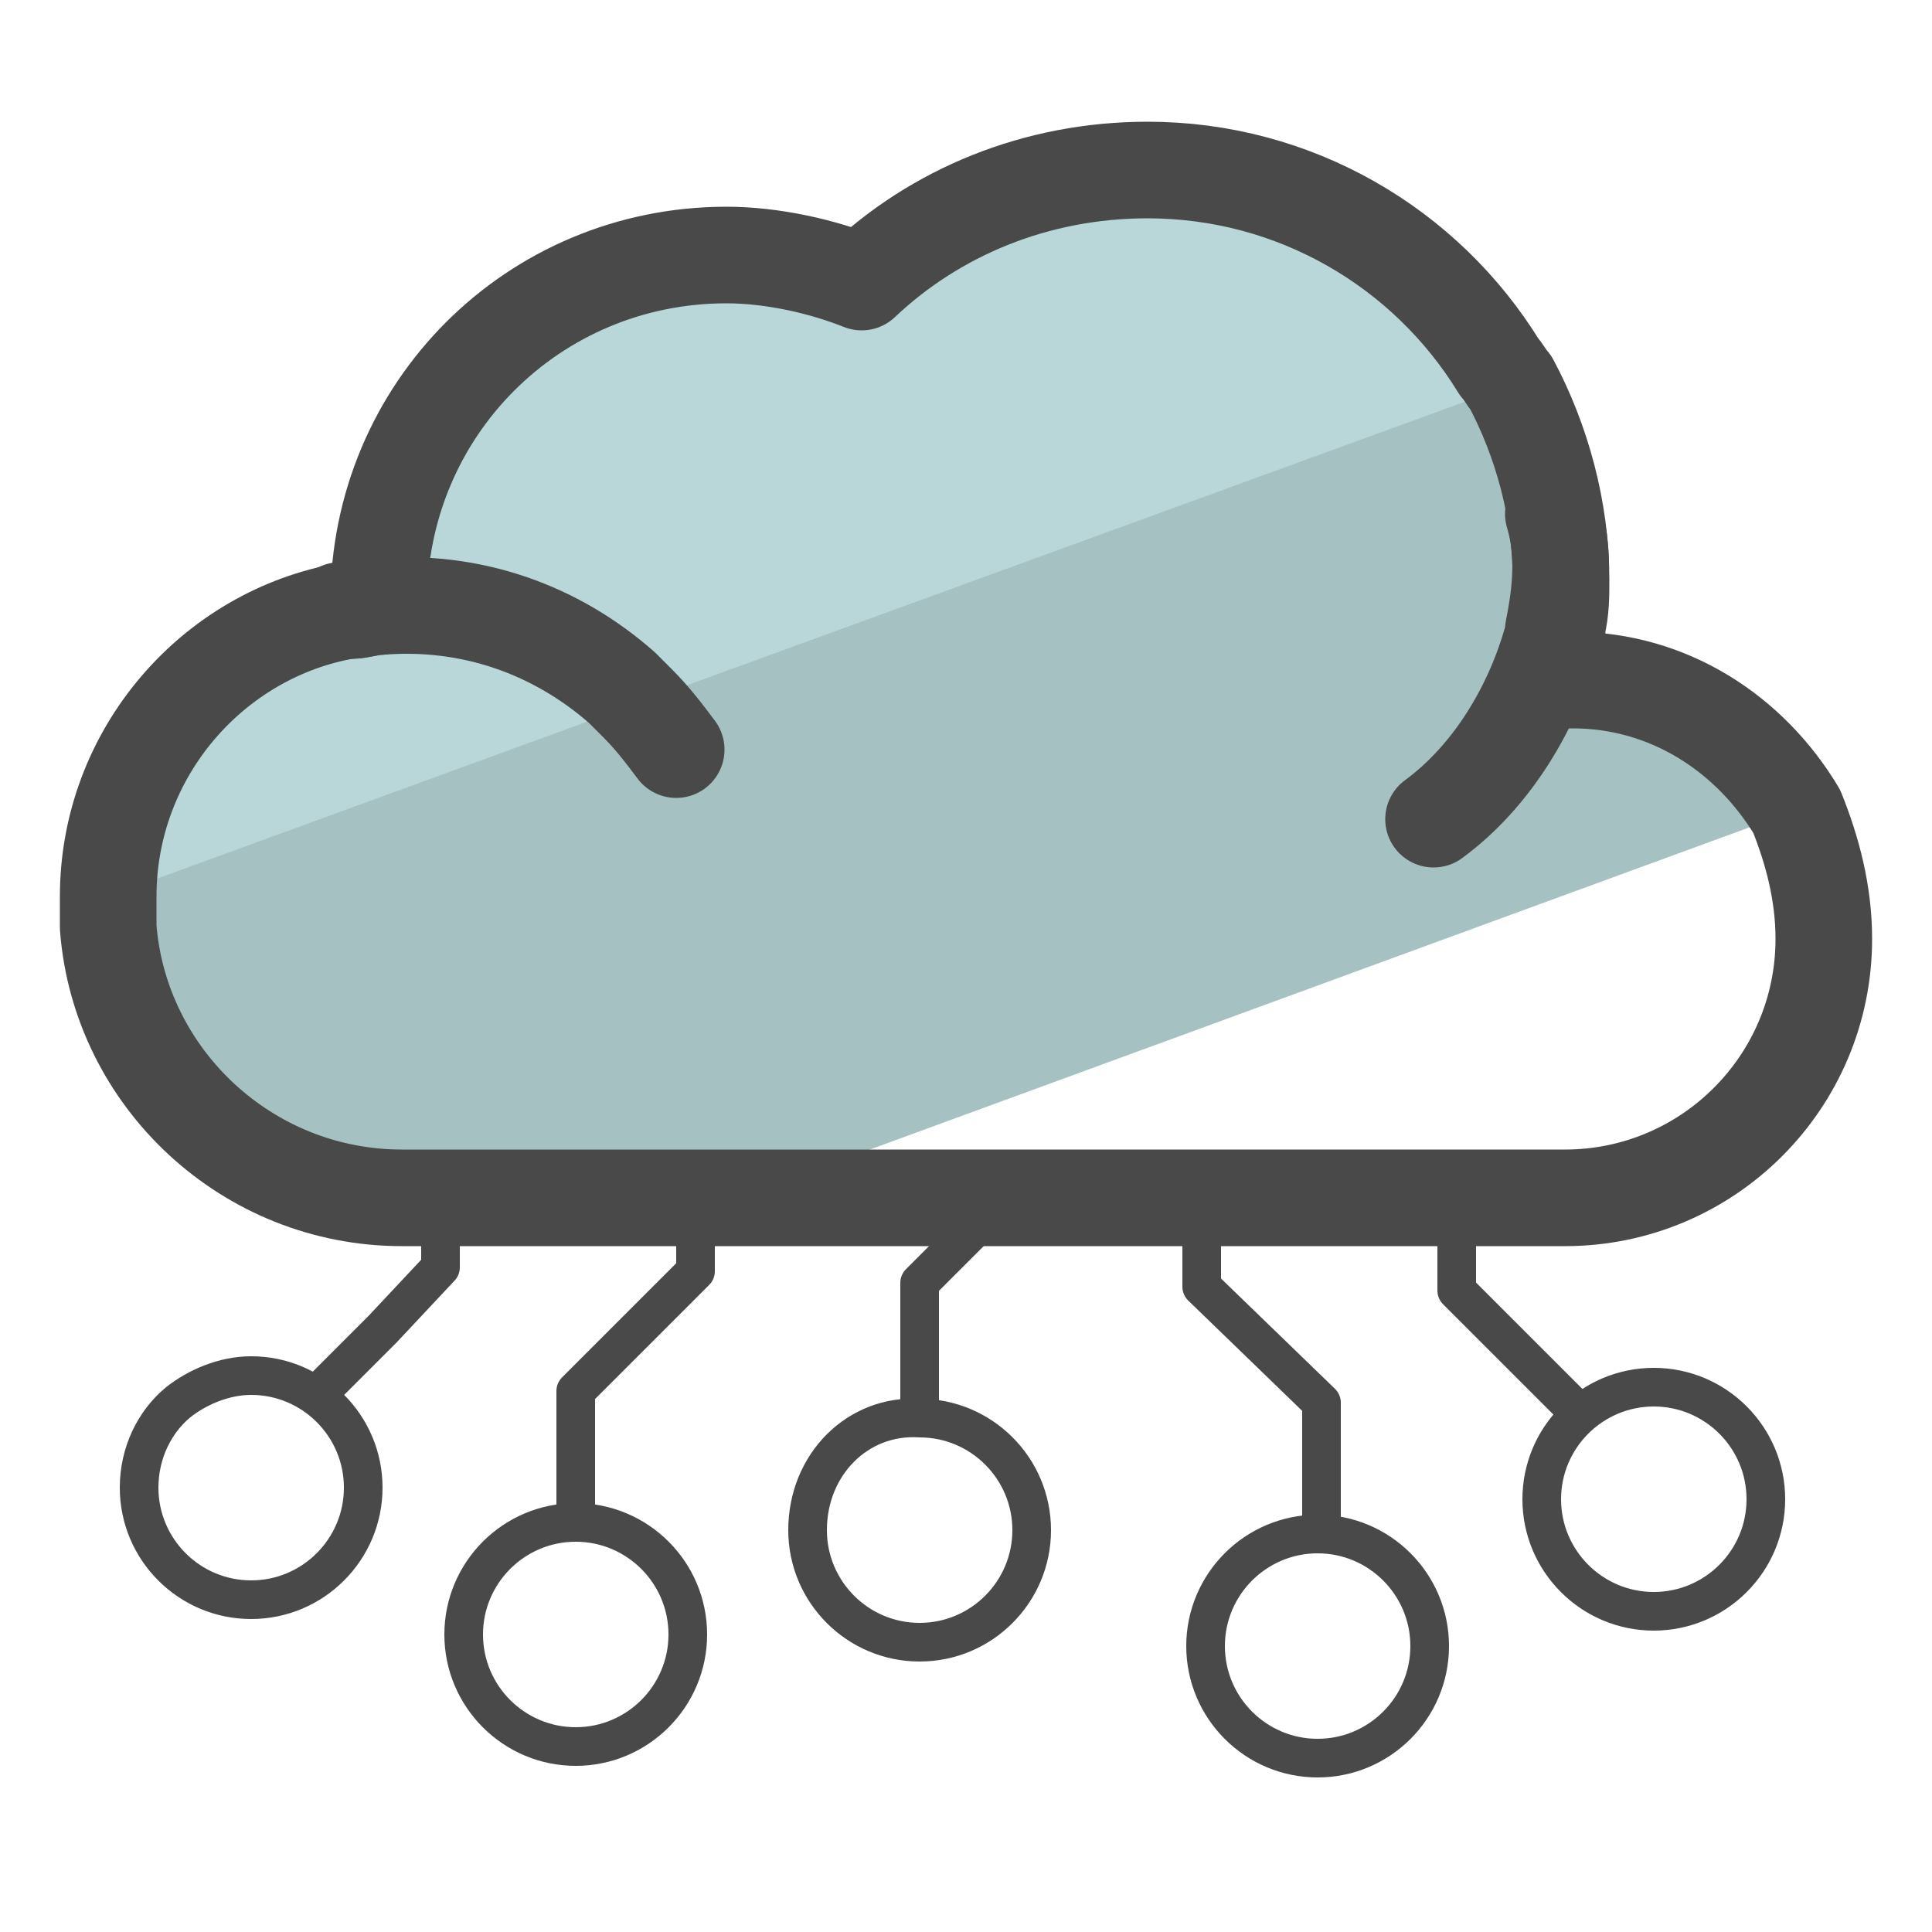 <svg xmlns="http://www.w3.org/2000/svg" id="Layer_1" x="0" y="0" version="1.1" viewBox="0 0 50 50" xml:space="preserve"><style>.st2,.st3{fill:none;stroke:#494949;stroke-linecap:round;stroke-linejoin:round;stroke-miterlimit:10}.st3{stroke-width:2.5}</style><path fill="#a6c1c2" d="M6.5 35.6l-1.9.7c.5-.4 1.1-.7 1.9-.7zM46.4 21L19.1 31l-1.1.4V31h-7.5c-4 0-7.3-3.1-7.6-7l.1-.8v-.6l13.2-4.8 22.6-8.3c.1.1.2.3.3.4.8 1.5 1.3 3.3 1.3 5.1 0 .4 0 .8-.1 1.2v.1c0 .5-.1.9-.2 1.3h.6c2.3 0 4.5 1.4 5.7 3.4z"/><path fill="#b9d7d9" d="M39 10l-22.5 8.2-13.7 5h-.1c0-3.7 2.7-6.8 6.2-7.4H9c.2 0 .5-.1.7-.1v-.1c0-5 4-9 9-9 1.2 0 2.5.3 3.5.7 1.9-1.8 4.5-2.9 7.4-2.9 3.8 0 7.2 2 9.1 5.1.1.2.2.3.3.5z"/><path d="M20.9 39.6c0 1.6 1.3 2.9 2.9 2.9s2.9-1.3 2.9-2.9c0-1.6-1.3-2.9-2.9-2.9-1.6-.1-2.9 1.2-2.9 2.9zm2.9-3v-3.4L26 31M9.4 38.5c0 1.6-1.3 2.9-2.9 2.9s-2.9-1.3-2.9-2.9c0-.9.4-1.7 1-2.2.5-.4 1.2-.7 1.9-.7 1.6 0 2.9 1.3 2.9 2.9zm21.8 4.1c0 1.6 1.3 2.9 2.9 2.9 1.6 0 2.9-1.3 2.9-2.9 0-1.6-1.3-2.9-2.9-2.9-1.6 0-2.9 1.3-2.9 2.9zM31.1 31v2.3l3.1 3v3.4m-16.4 2.6c0 1.6-1.3 2.9-2.9 2.9S12 43.9 12 42.3c0-1.6 1.3-2.9 2.9-2.9 1.6 0 2.9 1.3 2.9 2.9zm-2.9-2.9V36l3.1-3.1V31m-9.6 4.9l1.5-1.5 1.5-1.6V31m28.5 7.8c0 1.6 1.3 2.9 2.9 2.9 1.6 0 2.9-1.3 2.9-2.9 0-1.6-1.3-2.9-2.9-2.9-1.6 0-2.9 1.3-2.9 2.9z" class="st2"/><path d="M37.7 31v2.4l3.1 3.1" class="st2"/><path d="M47.2 24.3c0 3.7-3 6.7-6.7 6.7H10.4c-4 0-7.3-3.1-7.6-7v-.8c0-3.7 2.7-6.8 6.2-7.4h.1c.2 0 .5-.1.7-.1v-.1c0-5 4-9 9-9 1.2 0 2.5.3 3.5.7 1.9-1.8 4.5-2.9 7.4-2.9 3.8 0 7.2 2 9.1 5.1.1.1.2.3.3.4.8 1.5 1.3 3.3 1.3 5.1 0 .4 0 .8-.1 1.2v.1c0 .5-.1.9-.2 1.3h.6c2.5 0 4.6 1.4 5.8 3.4.4 1 .7 2.1.7 3.3z" class="st3"/><path d="M8.8 15.8h.3c.2 0 .5-.1.7-.1 2.4-.2 4.6.6 6.3 2.1l.4.4c.4.4.7.8 1 1.2m19.6 1.8c1.5-1.1 2.6-2.9 3.1-4.8v-.1c.2-1 .3-2 0-3" class="st3"/></svg>